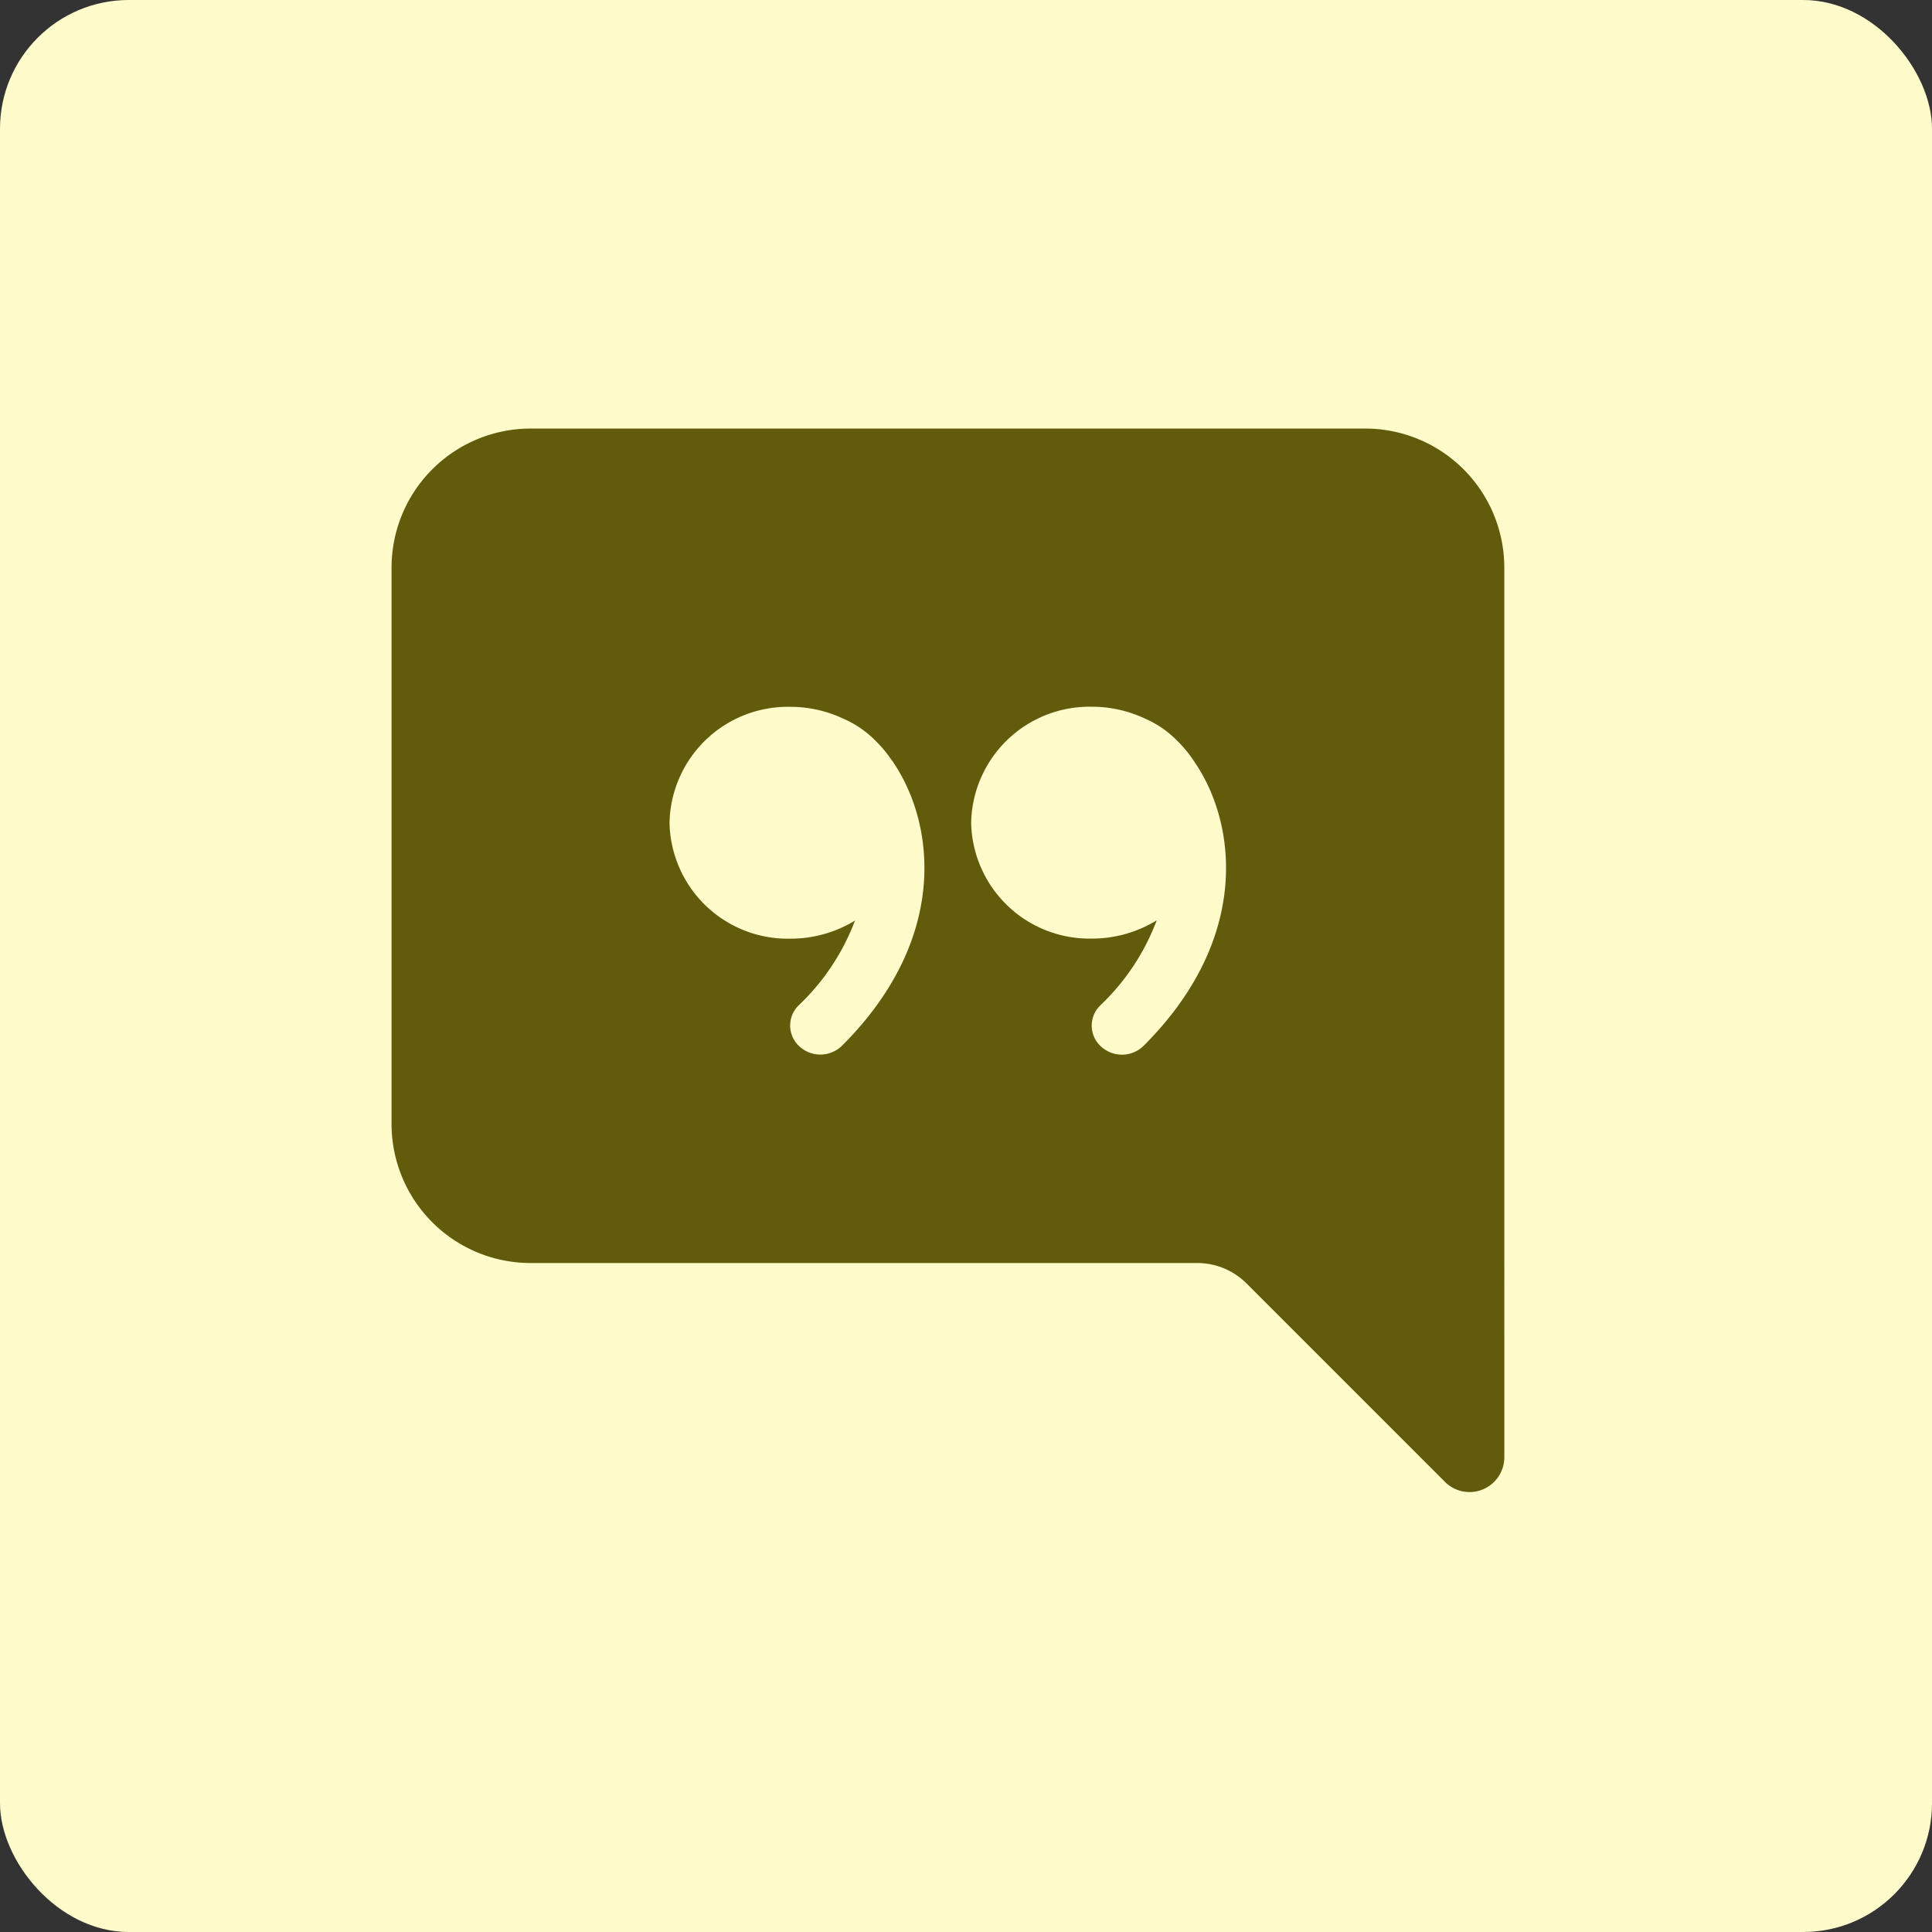 <svg xmlns="http://www.w3.org/2000/svg" width="90" height="90" viewBox="0 0 90 90"><rect x="0" y="0" width="90" height="90" fill="#333333" stroke="none"/><g transform="translate(-225 -6018)"><rect width="90" height="90" rx="6" transform="translate(225 6018)" fill="#fffbcb"/><path d="M51.836,6.48A6.48,6.48,0,0,0,45.356,0H6.48A6.48,6.48,0,0,0,0,6.48V32.395a6.48,6.48,0,0,0,6.48,6.478H37.535a3.241,3.241,0,0,1,2.291.949l9.243,9.243a1.62,1.62,0,0,0,2.768-1.144ZM23.3,15.441a8.094,8.094,0,0,1,.735,1.3c1.386,3.071,1.273,7.7-3.052,12.009A1.439,1.439,0,0,1,19,28.781a1.312,1.312,0,0,1-.035-1.912,10.558,10.558,0,0,0,2.623-3.949,5.746,5.746,0,0,1-3.014.843,5.509,5.509,0,0,1-5.625-5.4,5.513,5.513,0,0,1,5.619-5.4,5.8,5.8,0,0,1,2.45.538l.026.013a4.748,4.748,0,0,1,1.519,1.048,5.616,5.616,0,0,1,.735.887Zm12.331,7.475a5.746,5.746,0,0,1-3.014.843A5.513,5.513,0,0,1,27,18.358a5.515,5.515,0,0,1,5.617-5.4,5.8,5.8,0,0,1,2.45.538l.026.013a4.712,4.712,0,0,1,1.519,1.048,5.616,5.616,0,0,1,.735.887,8.109,8.109,0,0,1,.739,1.3c1.386,3.071,1.27,7.7-3.052,12.009a1.439,1.439,0,0,1-1.986.032,1.312,1.312,0,0,1-.035-1.912,10.574,10.574,0,0,0,2.625-3.949Z" transform="translate(243.24 6037.964)" fill="#615b0b"/></g></svg>
